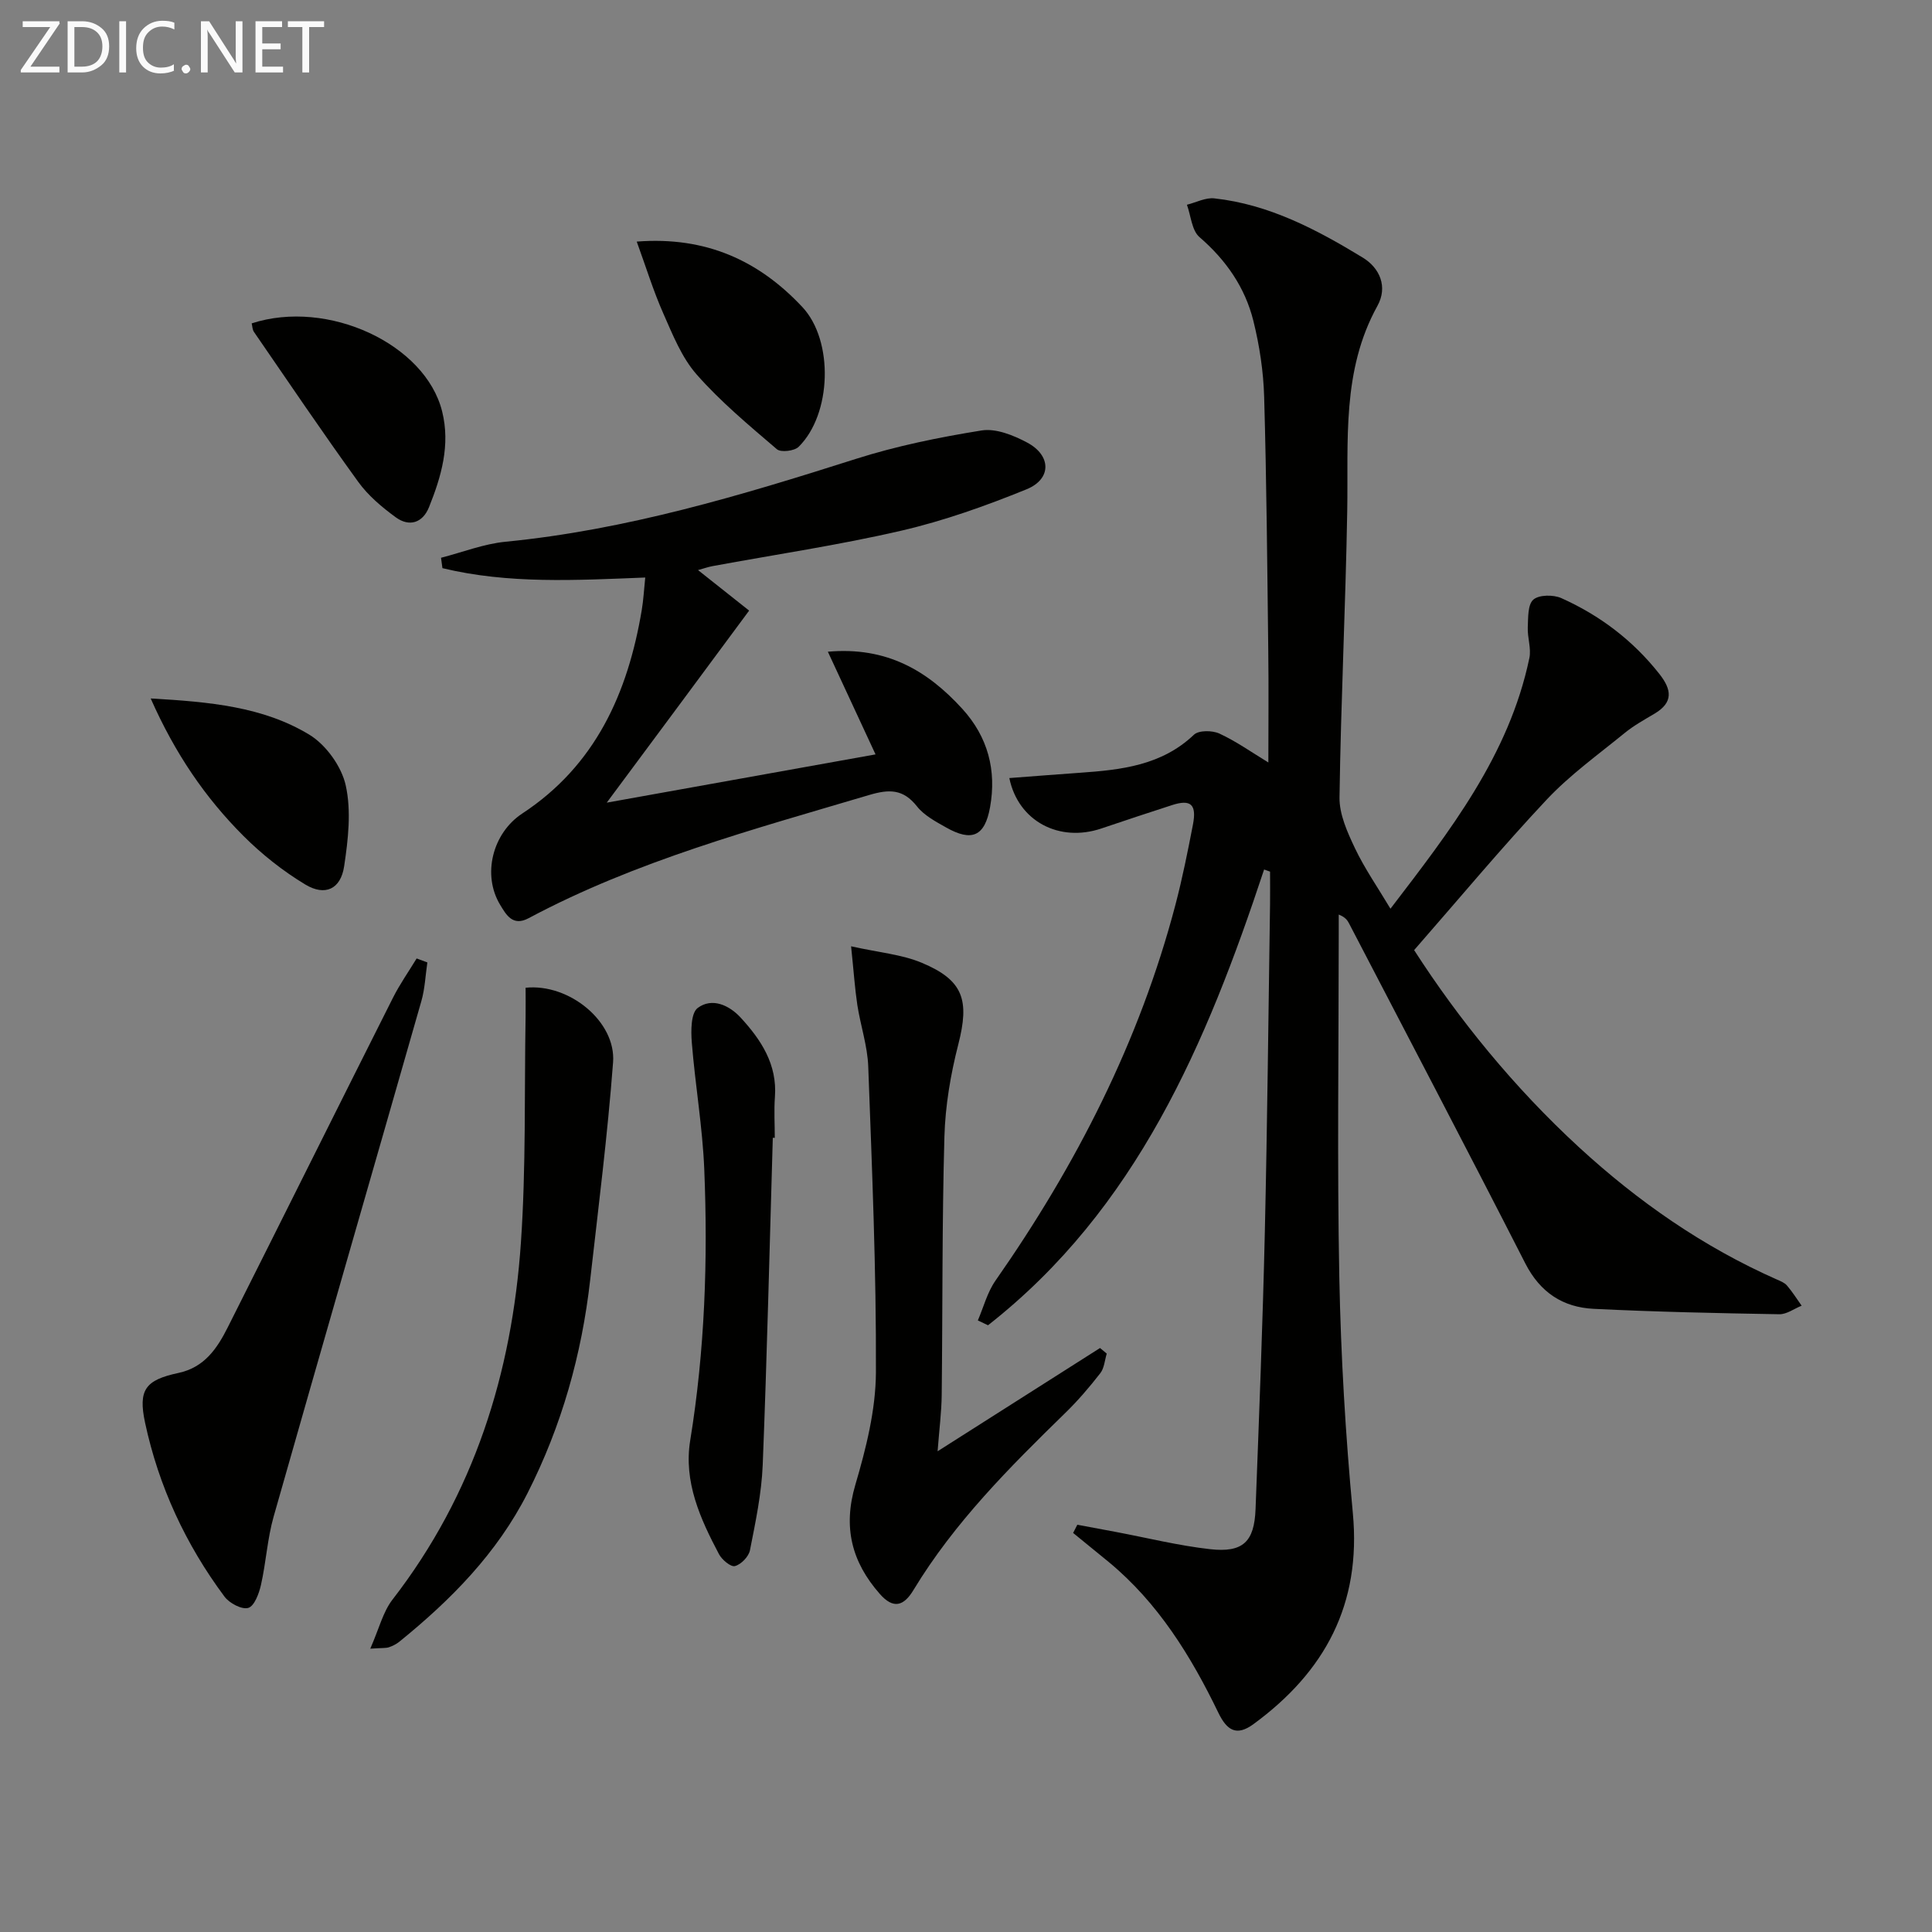 <svg enable-background="new 0 0 400 400" viewBox="0 0 400 400" xmlns="http://www.w3.org/2000/svg"><rect x="0" y="0" width="400" height="400" fill="#808080" stroke="none"/><g fill="#010100"><path d="m261.72 180.02c-11.9 35.95-26.41 70.26-57.16 94.36-.7-.33-1.41-.67-2.11-1 1.19-2.75 1.96-5.81 3.64-8.22 16.72-23.92 29.84-49.54 37.28-77.87 1.43-5.45 2.54-11 3.61-16.54.82-4.22-.44-5.32-4.33-4.06-4.89 1.58-9.76 3.19-14.63 4.84-8.68 2.93-17.2-1.46-19.05-10.44 4.93-.37 9.79-.76 14.66-1.1 8.53-.6 16.87-1.51 23.57-7.88.99-.94 3.81-.91 5.27-.23 3.52 1.63 6.73 3.92 10.13 5.98 0-7.74.08-15.5-.02-23.25-.21-17.48-.35-34.96-.85-52.43-.15-5.27-.96-10.62-2.23-15.74-1.72-6.93-5.66-12.6-11.16-17.35-1.6-1.38-1.77-4.42-2.6-6.7 1.89-.47 3.85-1.52 5.67-1.32 11.34 1.24 21.21 6.46 30.73 12.26 3.55 2.16 5.22 6.07 3.04 10-7.42 13.41-6 27.96-6.25 42.4-.34 19.79-1.32 39.57-1.6 59.36-.05 3.52 1.64 7.24 3.21 10.55 1.98 4.16 4.65 8 7.34 12.5 12.26-16.03 24.54-31.71 28.76-51.9.42-2-.42-4.23-.33-6.34.09-2-.03-4.71 1.15-5.75 1.17-1.03 4.15-1.05 5.79-.32 7.99 3.58 14.84 8.76 20.32 15.72 2.52 3.21 2.93 5.85-.99 8.19-2.14 1.27-4.35 2.49-6.26 4.06-5.48 4.47-11.3 8.65-16.11 13.77-9.3 9.9-18 20.36-27.43 31.14 9.18 14.27 20.65 28.42 34.17 40.85 12.21 11.22 25.68 20.6 40.91 27.34.75.33 1.61.66 2.11 1.25 1.12 1.3 2.04 2.77 3.04 4.18-1.55.62-3.1 1.8-4.63 1.77-12.81-.22-25.63-.49-38.42-1.12-6.35-.31-11.08-3.37-14.16-9.4-12.01-23.54-24.3-46.94-36.49-70.39-.35-.68-.8-1.31-2.14-1.84v4.16c0 23.66-.34 47.33.12 70.98.32 16.27 1.28 32.57 2.8 48.78 1.78 18.88-5.78 32.86-20.57 43.69-3.53 2.59-5.51 1.28-7.27-2.35-5.69-11.76-12.48-22.77-22.72-31.23-2.44-2.01-4.9-4-7.35-6 .29-.57.58-1.13.87-1.7 2.64.49 5.28.99 7.92 1.48 6.52 1.23 12.99 2.84 19.56 3.58 6.81.76 9.16-1.51 9.42-8.3.73-19.12 1.48-38.23 1.92-57.36.52-22.64.74-45.28 1.08-67.92.03-2.23 0-4.46 0-6.7-.39-.14-.81-.29-1.23-.44z"/><path d="m125.62 166.18c18.46-3.31 36.84-6.61 55.65-9.99-3.33-7.17-6.43-13.86-9.87-21.26 12.18-1.09 20.63 3.92 27.84 11.83 5.31 5.83 7.11 12.74 5.74 20.37-1.09 6.05-3.78 7.2-9.11 4.18-2.16-1.22-4.54-2.48-6.02-4.36-2.86-3.61-5.73-3.59-9.91-2.35-24.01 7.13-48.23 13.62-70.51 25.51-3.28 1.75-4.64-.73-5.87-2.76-3.79-6.24-1.58-14.88 4.57-18.92 15.17-9.97 21.86-24.95 24.74-42.14.35-2.08.46-4.19.72-6.72-14.39.57-28.35 1.36-41.99-1.94-.1-.72-.19-1.43-.29-2.15 4.45-1.14 8.84-2.88 13.36-3.32 24.96-2.44 48.75-9.58 72.5-17.14 8.47-2.7 17.29-4.49 26.07-5.9 2.95-.47 6.57.99 9.39 2.49 5.06 2.68 5.13 7.57-.11 9.7-8.41 3.42-17.07 6.51-25.91 8.56-12.9 2.99-26.05 4.93-39.09 7.34-.96.18-1.88.51-3 .82 3.51 2.78 6.82 5.4 10.58 8.39-9.9 13.4-19.48 26.3-29.48 39.76z"/><path d="m176.21 195.92c5.81 1.3 10.48 1.68 14.6 3.4 8.7 3.63 9.94 7.76 7.59 16.93-1.59 6.21-2.69 12.7-2.87 19.09-.5 17.81-.36 35.64-.56 53.47-.04 3.59-.51 7.17-.85 11.66 11.7-7.44 22.66-14.41 33.63-21.38.46.39.93.78 1.39 1.16-.42 1.37-.51 2.99-1.33 4.05-2.24 2.88-4.63 5.68-7.24 8.22-11.58 11.29-22.99 22.71-31.44 36.67-2.01 3.33-4.16 4.03-6.99.8-5.82-6.63-7.64-13.8-5.05-22.58 2.22-7.54 4.22-15.49 4.26-23.26.09-21.11-.81-42.24-1.59-63.35-.16-4.27-1.6-8.47-2.26-12.74-.51-3.4-.74-6.85-1.29-12.14z"/><path d="m88.48 199.26c-.4 2.67-.5 5.42-1.24 8-10.17 35.58-20.47 71.12-30.58 106.71-1.31 4.6-1.57 9.48-2.63 14.17-.4 1.78-1.37 4.39-2.63 4.76-1.34.39-3.92-.98-4.93-2.35-8.03-10.79-13.61-22.82-16.43-35.97-1.47-6.86.05-8.86 6.92-10.33 5.39-1.15 8.02-5.11 10.21-9.47 11.43-22.71 22.75-45.48 34.18-68.19 1.42-2.82 3.26-5.44 4.91-8.15.75.28 1.48.55 2.22.82z"/><path d="m76.66 341.34c1.83-4.15 2.63-7.62 4.61-10.17 16.87-21.79 24.73-46.88 26.58-73.91 1.07-15.58.7-31.26.97-46.9.03-1.97 0-3.94 0-5.86 9.05-.93 18.75 7.03 18.11 15.44-1.14 15.06-3.04 30.06-4.74 45.06-1.75 15.46-5.9 30.21-12.97 44.14-6.33 12.46-15.85 22.09-26.53 30.75-.63.51-1.41.9-2.18 1.16-.6.2-1.29.12-3.85.29z"/><path d="m160 235.56c-.67 22.59-1.19 45.19-2.09 67.77-.24 5.91-1.49 11.8-2.64 17.64-.26 1.31-1.83 2.93-3.11 3.27-.85.23-2.7-1.31-3.31-2.48-3.88-7.34-7.34-14.97-5.95-23.53 3.03-18.63 3.68-37.38 2.91-56.16-.36-8.76-1.88-17.47-2.58-26.23-.19-2.43-.2-6.1 1.23-7.16 2.96-2.2 6.52-.57 8.89 2.01 4.22 4.59 7.59 9.67 7.09 16.42-.21 2.81-.03 5.65-.03 8.47-.14-.01-.28-.02-.41-.02z"/><path d="m131.83 50.02c14.33-1.12 25.3 3.95 34.29 13.55 6.53 6.97 6.08 22.18-.77 28.94-.88.87-3.69 1.2-4.5.5-5.75-4.92-11.63-9.81-16.61-15.47-3.1-3.52-4.96-8.23-6.9-12.62-2.07-4.67-3.58-9.6-5.51-14.9z"/><path d="m52.11 66.95c15.78-5.13 35.97 4.3 39.43 18.23 1.73 6.97-.17 13.48-2.72 19.83-1.31 3.26-4.08 4.13-6.87 2.1-2.88-2.1-5.74-4.51-7.8-7.37-7.38-10.2-14.43-20.64-21.57-31.02-.33-.48-.33-1.19-.47-1.77z"/><path d="m31.2 144.61c12.27.7 23.28 1.71 32.83 7.49 3.46 2.1 6.68 6.57 7.55 10.51 1.18 5.32.5 11.23-.33 16.75-.71 4.73-3.94 6.24-8.04 3.77-4.63-2.79-9-6.25-12.83-10.08-7.88-7.89-14.12-17-19.18-28.44z"/></g><path d="m12.4 4.8-6.1 9h6v1.2h-8v-.5l6.1-8.9h-5.7v-1.2h7.6v.4z" fill="#fafafa"/><path d="m14 15v-10.6h3c1.6 0 2.9.5 4 1.4s1.6 2.2 1.6 3.8-.5 3-1.6 3.9-2.4 1.5-4 1.5zm1.4-9.4v8.2h1.6c1.3 0 2.4-.4 3.1-1.1s1.1-1.8 1.1-3.1-.4-2.3-1.2-3-1.8-1-3.1-1z" fill="#fafafa"/><path d="m26.1 4.4v10.6h-1.4v-10.6z" fill="#fafafa"/><path d="m36.1 14.6c-.8.4-1.8.6-2.9.6-1.5 0-2.7-.5-3.6-1.4s-1.4-2.2-1.4-3.8c0-1.7.5-3.1 1.5-4.1s2.3-1.6 3.9-1.6c1 0 1.8.1 2.5.4v1.4c-.8-.4-1.6-.6-2.5-.6-1.2 0-2.1.4-2.9 1.2s-1.1 1.8-1.1 3.2c0 1.3.3 2.3 1 3s1.6 1.1 2.7 1.1c1 0 2-.2 2.7-.7v1.3z" fill="#fafafa"/><path d="m37.6 14.3c0-.2.1-.5.3-.6s.4-.3.6-.3c.3 0 .5.1.6.3s.3.4.3.6-.1.4-.3.6-.4.3-.6.3c-.3 0-.5-.1-.6-.3s-.3-.4-.3-.6z" fill="#fafafa"/><path d="m50.2 15h-1.6l-5.3-8.2c-.2-.2-.3-.5-.4-.7 0 .2.1.7.1 1.5v7.4h-1.4v-10.6h1.7l5.2 8.1c.2.4.4.6.4.7 0-.3-.1-.8-.1-1.5v-7.3h1.4z" fill="#fafafa"/><path d="m58.6 15h-5.7v-10.6h5.5v1.2h-4.1v3.4h3.8v1.2h-3.8v3.6h4.3z" fill="#fafafa"/><path d="m67.1 5.6h-3.1v9.4h-1.4v-9.4h-3v-1.2h7.5z" fill="#fafafa"/></svg>
